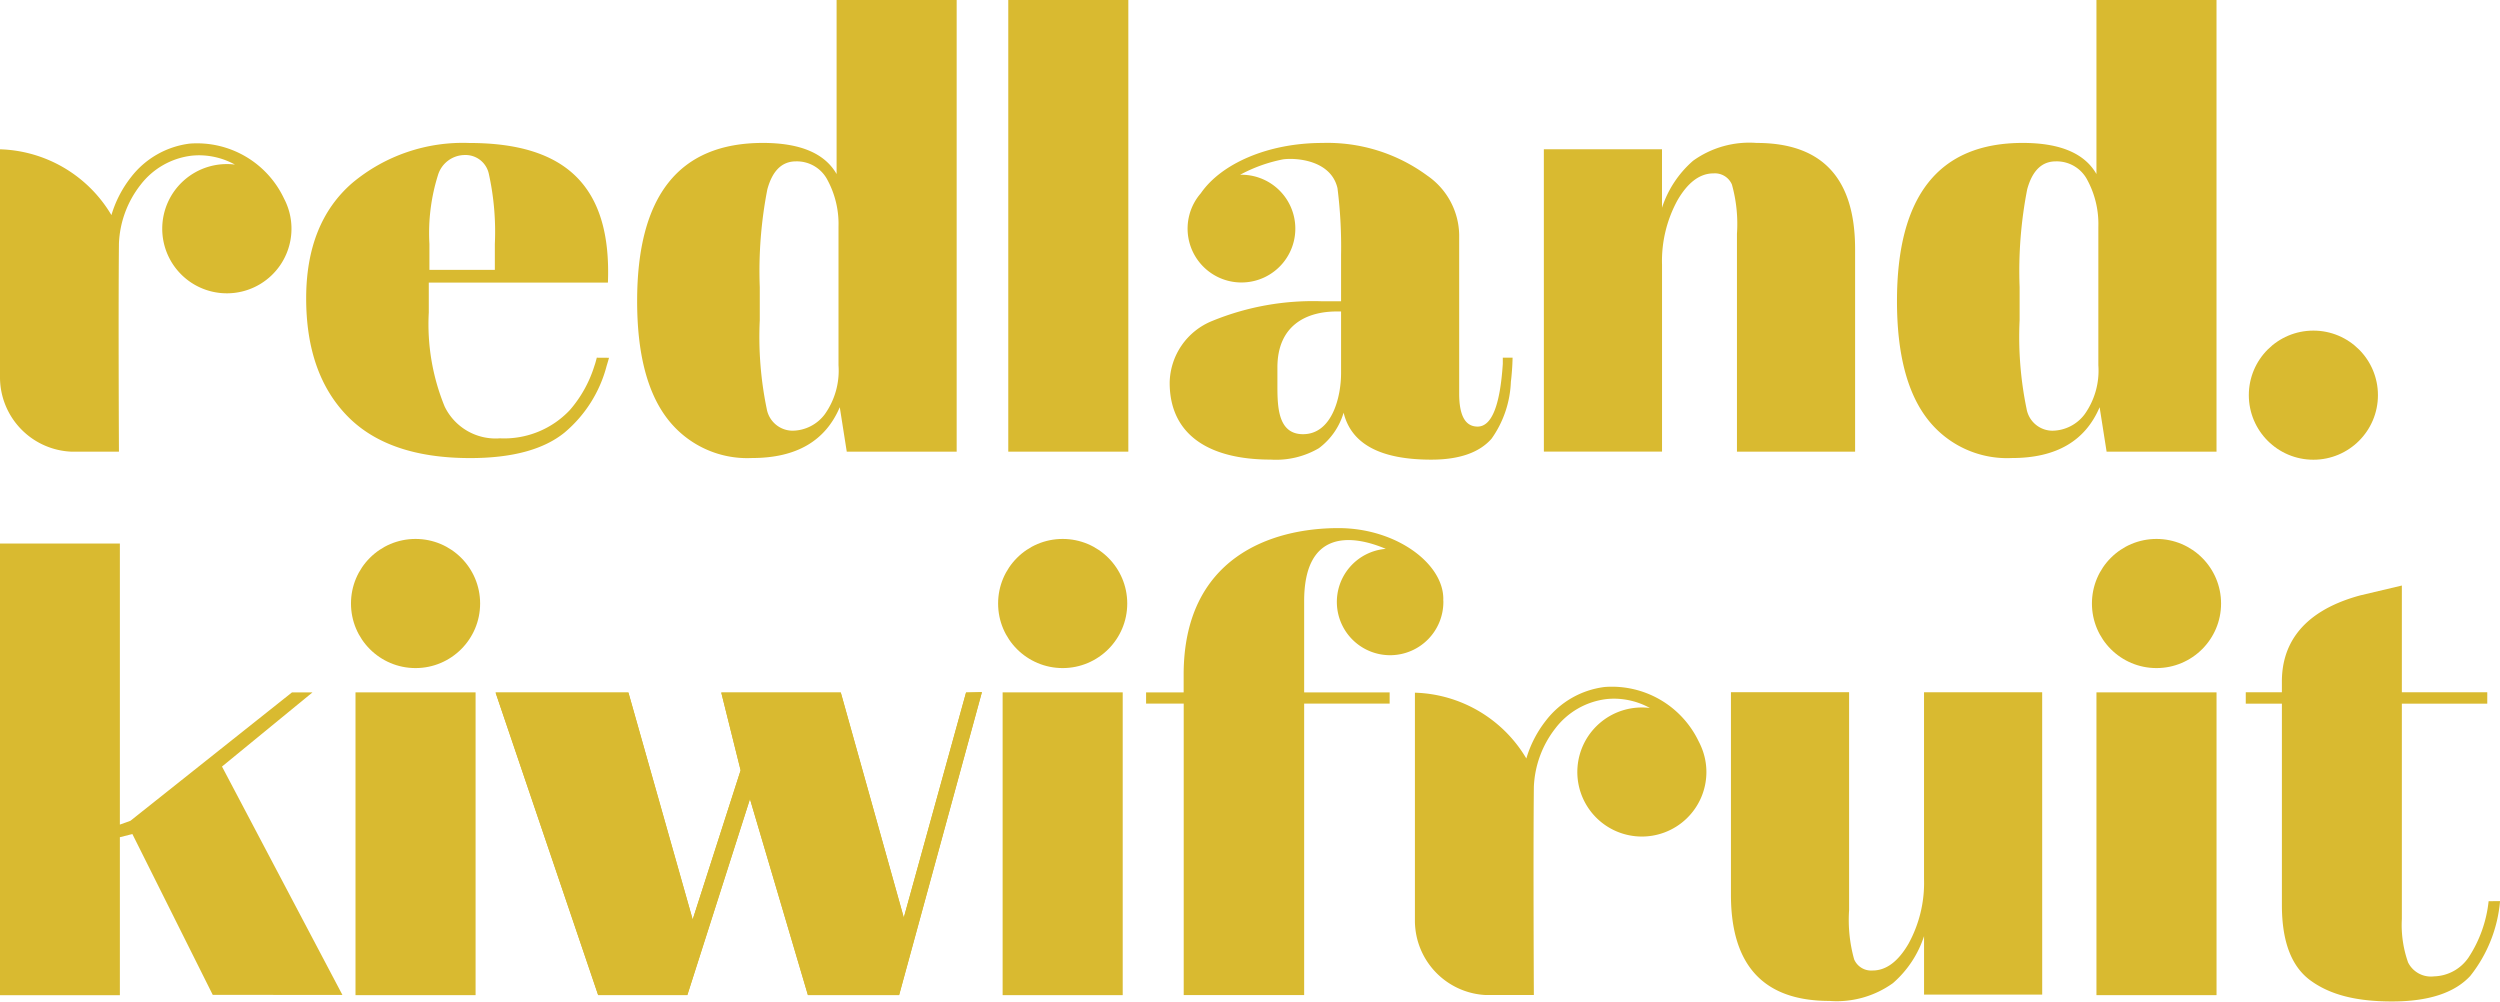 <?xml version="1.0" encoding="UTF-8"?> <svg xmlns="http://www.w3.org/2000/svg" width="197.81" height="79.244" viewBox="0 0 197.81 79.244"><g id="Group_131" data-name="Group 131" transform="translate(-1080.34 -6657.238)"><g id="Group_130" data-name="Group 130"><g id="Group_125" data-name="Group 125"><path id="Path_113" data-name="Path 113" d="M1127.561,6685.54c-.043.153-.081.315-.127.461-.022.072-.047.142-.071.213a9.7,9.7,0,0,1-1.926,3.46,7.137,7.137,0,0,1-5.54,2.246,4.477,4.477,0,0,1-4.373-2.513,17.191,17.191,0,0,1-1.257-7.439V6679.6h14.174c.3-7.64-3.351-11.048-10.957-11.048a13.631,13.631,0,0,0-9.274,3.166q-3.643,3.167-3.644,9.123t3.242,9.3q3.243,3.341,9.726,3.342,4.977,0,7.464-2.01a10.258,10.258,0,0,0,3.346-5.3c.069-.22.129-.427.184-.626Zm-13.244-9a15.288,15.288,0,0,1,.679-5.453,2.232,2.232,0,0,1,2.111-1.583,1.883,1.883,0,0,1,1.91,1.483,21.233,21.233,0,0,1,.477,5.553v2.052h-5.177Z" fill="#d9ba30"></path><path id="Path_114" data-name="Path 114" d="M1147.339,6692.976l-.553-3.518q-1.709,4.02-6.936,4.02a7.962,7.962,0,0,1-6.71-3.116q-2.388-3.115-2.387-9.3,0-12.514,9.951-12.515,4.423,0,5.831,2.463v-13.773h9.5v35.738Zm-6.333-3.393a2.091,2.091,0,0,0,2.036,1.734,3.236,3.236,0,0,0,2.563-1.307,5.955,5.955,0,0,0,1.081-3.87v-10.957a7.334,7.334,0,0,0-.855-3.669,2.73,2.73,0,0,0-2.513-1.508q-1.659,0-2.262,2.212a33.666,33.666,0,0,0-.6,7.74v2.613A28.074,28.074,0,0,0,1141.006,6689.583Z" fill="#d9ba30"></path><path id="Path_115" data-name="Path 115" d="M1247.023,6692.976l-.553-3.518q-1.708,4.022-6.936,4.021a7.963,7.963,0,0,1-6.71-3.117q-2.388-3.115-2.387-9.3,0-12.516,9.952-12.515,4.422,0,5.83,2.462v-13.773h9.5v35.738Zm-6.333-3.392a2.092,2.092,0,0,0,2.036,1.734,3.239,3.239,0,0,0,2.563-1.307,5.96,5.96,0,0,0,1.081-3.871v-10.957a7.344,7.344,0,0,0-.854-3.669,2.731,2.731,0,0,0-2.513-1.508q-1.659,0-2.263,2.212a33.666,33.666,0,0,0-.6,7.74v2.614A28.091,28.091,0,0,0,1240.69,6689.584Z" fill="#d9ba30"></path><path id="Path_116" data-name="Path 116" d="M1202.495,6669.051h9.349v4.624a8.348,8.348,0,0,1,2.462-3.719,7.626,7.626,0,0,1,5.027-1.408q7.789,0,7.79,8.394v15.129h0v.905h-9.348v-.905h0v-16.335a11.591,11.591,0,0,0-.4-3.9,1.464,1.464,0,0,0-1.457-.879q-1.609,0-2.84,2.111a10.013,10.013,0,0,0-1.231,5.126v13.873h0v.905h-9.349Z" fill="#d9ba30"></path><circle id="Ellipse_15" data-name="Ellipse 15" cx="5.108" cy="5.108" r="5.108" transform="translate(1258.276 6683.397)" fill="#d9ba30"></circle><path id="Path_117" data-name="Path 117" d="M1103.247,6674.078a5.294,5.294,0,0,0-.311-.88c-.046-.1-.1-.2-.154-.314a7.61,7.61,0,0,0-7.425-4.284,6.944,6.944,0,0,0-4.659,2.668,8.984,8.984,0,0,0-1.542,2.989,10.611,10.611,0,0,0-8.816-5.206v18.123a5.9,5.9,0,0,0,5.611,5.8h3.8s-.055-11.183,0-16.468a8.035,8.035,0,0,1,1.707-4.639,5.984,5.984,0,0,1,4.008-2.306,5.8,5.8,0,0,1,.642-.036,5.926,5.926,0,0,1,2.823.736,5.113,5.113,0,1,0,4.315,3.815Z" fill="#d9ba30"></path><rect id="Rectangle_50" data-name="Rectangle 50" width="9.499" height="35.737" transform="translate(1160.119 6657.238)" fill="#d9ba30"></rect><path id="Path_118" data-name="Path 118" d="M1200.022,6685.54h-.774c0,.165,0,.326,0,.483-.215,3.308-.881,4.968-1.995,4.968q-1.458,0-1.457-2.613V6675.83a5.8,5.8,0,0,0-2.519-4.692,13.318,13.318,0,0,0-8.308-2.589c-4.306,0-8.008,1.643-9.618,3.984a4.262,4.262,0,1,0,3.215-1.468c-.038,0-.074,0-.111.006a11.948,11.948,0,0,1,3.412-1.225c1.019-.137,3.779.052,4.3,2.278h0a37.022,37.022,0,0,1,.284,5.3v3.654h-1.457a21.007,21.007,0,0,0-8.717,1.546,5.368,5.368,0,0,0-3.388,4.9c0,4.053,3.027,6.079,7.985,6.079a6.707,6.707,0,0,0,3.818-.9,5.411,5.411,0,0,0,1.96-2.814q.9,3.719,6.933,3.718,3.317,0,4.773-1.658a8.292,8.292,0,0,0,1.528-4.5c.014-.11.027-.22.038-.329.007-.065.013-.131.019-.2.028-.308.05-.612.063-.9l0-.033h0C1200.014,6685.833,1200.018,6685.685,1200.022,6685.54Zm-13.571,1.23c0,1.865-.706,4.823-3.01,4.823-2.084,0-2.027-2.377-2.027-4.12v-1.158c0-3.362,2.327-4.432,4.685-4.432h.352Z" fill="#d9ba30"></path></g><g id="Group_129" data-name="Group 129"><path id="Path_119" data-name="Path 119" d="M1146.866,6712.048l4.986,17.8,4.926-17.8,1.253-.057-6.548,23.958h-7.219l-4.584-15.49-4.953,15.49h-7.061l-8.114-23.9h10.51l5.086,17.947,3.794-11.807-1.532-6.14Z" fill="#d9ba30"></path><g id="Group_126" data-name="Group 126"><rect id="Rectangle_51" data-name="Rectangle 51" width="9.501" height="23.957" transform="translate(1108.469 6712.021)" fill="#d9ba30"></rect><circle id="Ellipse_16" data-name="Ellipse 16" cx="5.109" cy="5.109" r="5.109" transform="translate(1108.111 6699.881)" fill="#d9ba30"></circle></g><g id="Group_127" data-name="Group 127"><rect id="Rectangle_52" data-name="Rectangle 52" width="9.501" height="23.957" transform="translate(1159.672 6712.021)" fill="#d9ba30"></rect><circle id="Ellipse_17" data-name="Ellipse 17" cx="5.109" cy="5.109" r="5.109" transform="translate(1159.314 6699.881)" fill="#d9ba30"></circle></g><g id="Group_128" data-name="Group 128"><rect id="Rectangle_53" data-name="Rectangle 53" width="9.501" height="23.957" transform="translate(1246.22 6712.021)" fill="#d9ba30"></rect><circle id="Ellipse_18" data-name="Ellipse 18" cx="5.109" cy="5.109" r="5.109" transform="translate(1245.862 6699.881)" fill="#d9ba30"></circle></g><path id="Path_120" data-name="Path 120" d="M1241.927,6735.933h-9.348v-4.624a8.358,8.358,0,0,1-2.463,3.719,7.626,7.626,0,0,1-5.027,1.407q-7.789,0-7.79-8.393v-15.129h0v-.905h9.349v.905h0v16.335a11.589,11.589,0,0,0,.4,3.9,1.464,1.464,0,0,0,1.457.88q1.609,0,2.84-2.111a10.006,10.006,0,0,0,1.232-5.127v-13.872h0v-.905h9.348Z" fill="#d9ba30"></path><path id="Path_121" data-name="Path 121" d="M1215.2,6717.073a5.227,5.227,0,0,0-.311-.88c-.045-.1-.094-.2-.154-.315a7.609,7.609,0,0,0-7.425-4.283,6.942,6.942,0,0,0-4.659,2.668,8.972,8.972,0,0,0-1.541,2.989,10.613,10.613,0,0,0-8.816-5.206v18.123a5.9,5.9,0,0,0,5.611,5.8h3.8s-.056-11.184,0-16.468a8.044,8.044,0,0,1,1.707-4.639,5.986,5.986,0,0,1,4.008-2.306,5.8,5.8,0,0,1,.642-.036,5.932,5.932,0,0,1,2.823.736,5.106,5.106,0,1,0,4.472,5.064A5.055,5.055,0,0,0,1215.2,6717.073Z" fill="#d9ba30"></path><path id="Path_122" data-name="Path 122" d="M1277.249,6728.544a10.008,10.008,0,0,1-1.588,4.454,3.409,3.409,0,0,1-2.729,1.493,2.016,2.016,0,0,1-2.054-1.1,8.859,8.859,0,0,1-.494-3.435v-17.043h6.759v-.9h-6.759v-8.446l-3.3.782c-5.039,1.37-6.192,4.319-6.192,6.806v.858h-2.858v.9h2.859v15.947q0,4.33,2.288,5.975c1.524,1.1,3.549,1.642,6.426,1.642s4.939-.672,6.187-2.016a11.021,11.021,0,0,0,2.359-5.922Z" fill="#d9ba30"></path><path id="Path_123" data-name="Path 123" d="M1194.541,6704.63c0-2.83-3.764-5.606-8.3-5.606-5.3,0-12.246,2.32-12.246,11.6v1.4h-2.972v.884H1174v23.065h9.53v-23.065h6.764v-.884h-6.764V6704.8c0-5.628,3.729-5.294,6.461-4.134a4.214,4.214,0,1,0,4.554,4.2c0-.038,0-.075-.005-.114S1194.541,6704.671,1194.541,6704.63Z" fill="#d9ba30"></path><path id="Path_124" data-name="Path 124" d="M1097.175,6735.958l-6.36-12.727-.991.25v12.5h-9.484v-35.738h9.484v22.241l.834-.3,12.784-10.161h1.623l-7.16,5.868,9.528,18.068Z" fill="#d9ba30"></path><path id="Path_125" data-name="Path 125" d="M1146.866,6712.021l4.986,17.822,4.926-17.822h1.253l-6.548,23.958h-7.219l-4.584-15.521-4.953,15.521h-7.061l-8.114-23.958h10.51l5.086,17.974,3.794-11.807-1.532-6.167Z" fill="#d9ba30"></path></g></g></g></svg> 